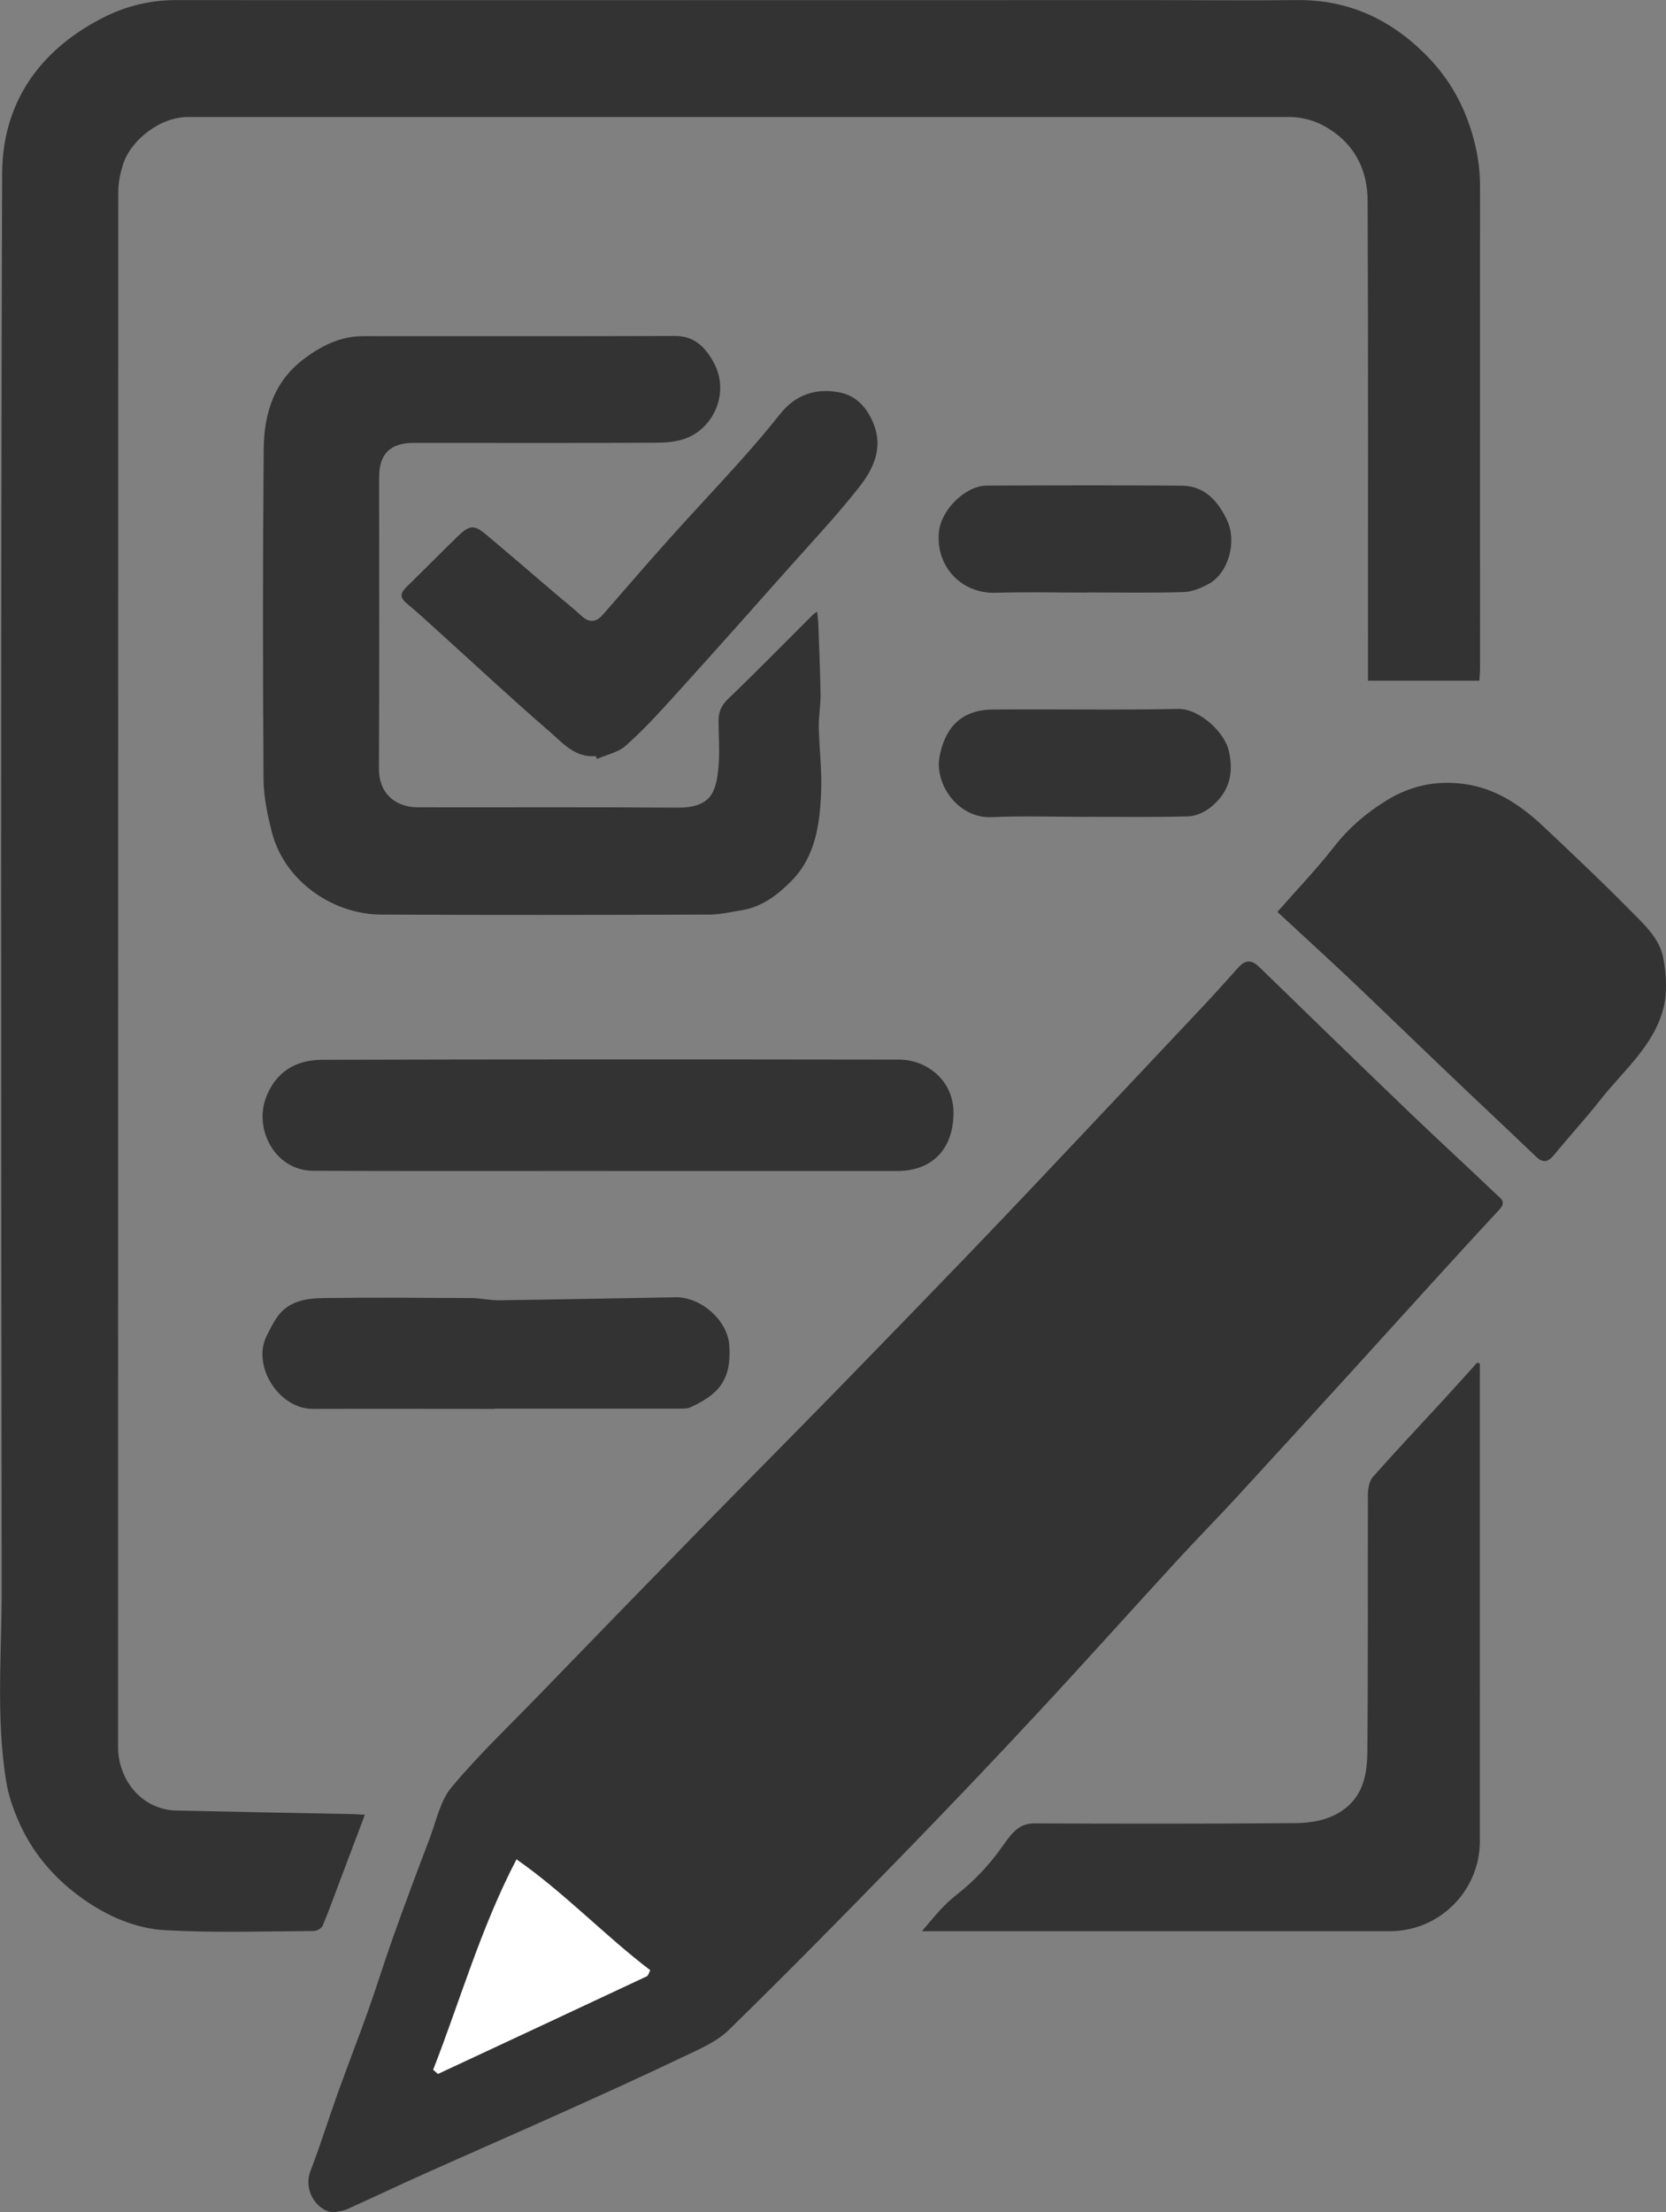 <svg width="55" height="73" viewBox="0 0 55 73" fill="none" xmlns="http://www.w3.org/2000/svg">
<rect x="0" y="0" width="55" height="73" fill="#808080" stroke="none"/>
<g clip-path="url(#clip0_15_393)">
<path d="M48.855 55.848C48.896 55.857 48.94 55.866 48.981 55.878L48.855 55.848Z" fill="#333333"/>
<path d="M43.822 63.73H30.434C30.881 63.212 31.116 62.893 31.601 62.51C32.172 62.062 32.672 61.53 33.088 60.936C33.465 60.395 33.688 60.169 34.171 60.172C37.032 60.184 39.892 60.187 42.753 60.163C43.269 60.158 43.792 60.081 44.261 59.783C44.992 59.318 45.133 58.572 45.141 57.82C45.168 54.986 45.15 52.151 45.159 49.316C45.159 49.12 45.203 48.877 45.323 48.74C46.084 47.88 46.874 47.043 47.652 46.198C48.027 45.791 48.395 45.376 48.767 44.966L48.855 45.001V55.849V60.757C48.855 62.398 47.523 63.73 45.882 63.73H43.819H43.822Z" fill="#333333"/>
<path d="M12.045 59.888C11.729 60.722 11.43 61.515 11.132 62.308C10.974 62.723 10.827 63.141 10.652 63.548C10.614 63.636 10.456 63.724 10.353 63.724C8.723 63.732 7.091 63.788 5.466 63.697C4.477 63.645 3.553 63.241 2.724 62.653C1.773 61.977 1.048 61.12 0.591 60.049C0.421 59.654 0.278 59.233 0.208 58.812C-0.14 56.688 0.059 54.547 0.056 52.414C0.035 36.857 0.023 21.3 0.07 5.74C0.076 3.434 1.264 1.694 3.342 0.614C4.114 0.211 4.931 0.003 5.815 0.003C16.566 0.009 27.317 0.003 38.069 0.003C39.646 0.003 41.226 0.02 42.803 0.003C44.55 -0.018 45.975 0.667 47.163 1.904C47.831 2.598 48.29 3.405 48.577 4.33C48.764 4.938 48.864 5.541 48.861 6.178C48.855 11.462 48.861 16.748 48.861 22.031C48.861 22.169 48.849 22.306 48.84 22.464H45.162C45.162 22.303 45.162 22.142 45.162 21.981C45.162 16.865 45.171 11.745 45.15 6.629C45.147 5.666 44.77 4.839 43.93 4.286C43.508 4.008 43.046 3.859 42.531 3.861C32.769 3.864 23.004 3.861 13.242 3.861C10.895 3.861 8.545 3.861 6.198 3.861C5.291 3.861 4.308 4.622 4.056 5.444C3.968 5.728 3.904 6.032 3.904 6.325C3.898 23.435 3.901 40.543 3.898 57.653C3.898 58.707 4.653 59.722 5.829 59.748C7.761 59.792 9.692 59.827 11.623 59.865C11.758 59.865 11.893 59.88 12.048 59.888H12.045Z" fill="#333333"/>
<path d="M11.062 72.997C10.561 73.053 9.979 72.345 10.248 71.648C10.573 70.806 10.839 69.943 11.143 69.095C11.48 68.156 11.843 67.228 12.176 66.289C12.46 65.488 12.709 64.674 12.996 63.873C13.382 62.793 13.783 61.723 14.19 60.652C14.406 60.081 14.535 59.423 14.907 58.979C15.787 57.925 16.788 56.972 17.748 55.983C19.592 54.081 21.435 52.183 23.285 50.29C24.736 48.807 26.199 47.336 27.651 45.849C29.047 44.419 30.437 42.983 31.824 41.546C32.666 40.672 33.506 39.791 34.34 38.908C36.122 37.021 37.904 35.134 39.681 33.244C40.088 32.811 40.486 32.369 40.881 31.928C41.112 31.667 41.319 31.667 41.574 31.913C43.233 33.528 44.895 35.14 46.563 36.74C47.506 37.644 48.468 38.524 49.411 39.425C49.534 39.545 49.747 39.651 49.493 39.923C47.877 41.66 46.294 43.424 44.697 45.177C43.406 46.593 42.115 48.005 40.819 49.416C40.169 50.121 39.496 50.802 38.85 51.507C37.302 53.192 35.777 54.895 34.22 56.568C32.742 58.157 31.244 59.727 29.731 61.281C27.858 63.203 25.98 65.116 24.06 66.988C23.656 67.383 23.086 67.623 22.562 67.872C21.248 68.501 19.922 69.1 18.597 69.697C17.06 70.388 15.518 71.06 13.982 71.748C13.139 72.125 12.305 72.523 11.462 72.903C11.339 72.959 11.196 72.968 11.064 72.997H11.062ZM14.301 68.302C14.354 68.349 14.406 68.392 14.459 68.439C16.756 67.369 19.056 66.295 21.35 65.219C21.403 65.192 21.421 65.096 21.465 65.017C19.943 63.858 18.635 62.466 17.052 61.36C15.861 63.639 15.196 66.014 14.301 68.302Z" fill="#333333"/>
<path d="M26.978 20.182C26.992 20.331 27.007 20.44 27.013 20.548C27.042 21.338 27.077 22.125 27.089 22.915C27.095 23.271 27.024 23.628 27.03 23.985C27.045 24.693 27.136 25.404 27.109 26.109C27.068 27.18 26.928 28.262 26.129 29.07C25.687 29.517 25.169 29.924 24.502 30.035C24.145 30.093 23.788 30.178 23.428 30.181C19.811 30.193 16.191 30.199 12.574 30.181C11.003 30.175 9.39 29.087 8.975 27.46C8.829 26.89 8.703 26.293 8.7 25.705C8.676 22.075 8.674 18.447 8.706 14.817C8.715 13.656 9.042 12.585 10.04 11.839C10.623 11.403 11.246 11.093 11.989 11.093C15.428 11.093 18.866 11.099 22.301 11.087C22.969 11.087 23.331 11.526 23.58 11.997C24.046 12.886 23.648 14.001 22.749 14.422C22.43 14.571 22.032 14.609 21.669 14.609C19 14.624 16.332 14.618 13.666 14.615C12.882 14.615 12.516 14.975 12.516 15.753C12.516 18.959 12.527 22.166 12.51 25.372C12.504 26.165 13.034 26.639 13.795 26.641C16.642 26.647 19.489 26.63 22.339 26.653C23.466 26.662 23.645 26.162 23.721 25.29C23.765 24.793 23.721 24.289 23.721 23.789C23.721 23.503 23.808 23.283 24.034 23.067C24.988 22.151 25.912 21.206 26.849 20.273C26.872 20.25 26.901 20.235 26.975 20.185L26.978 20.182Z" fill="#333333"/>
<path d="M42.168 30.096C42.827 29.345 43.476 28.669 44.05 27.934C44.538 27.308 45.118 26.817 45.785 26.407C46.651 25.875 47.608 25.717 48.58 25.913C49.504 26.097 50.28 26.639 50.962 27.282C51.924 28.189 52.887 29.096 53.815 30.038C54.266 30.497 54.792 30.959 54.912 31.623C55.009 32.147 55.047 32.726 54.924 33.235C54.617 34.502 53.592 35.327 52.826 36.304C52.34 36.921 51.807 37.5 51.307 38.109C51.114 38.343 50.95 38.398 50.71 38.17C49.736 37.237 48.752 36.319 47.778 35.388C46.73 34.391 45.694 33.382 44.644 32.387C43.845 31.632 43.031 30.889 42.171 30.093L42.168 30.096Z" fill="#333333"/>
<path d="M20.066 38.642C16.823 38.642 13.578 38.65 10.336 38.636C9.083 38.63 8.387 37.278 8.776 36.234C9.101 35.359 9.78 34.976 10.637 34.973C16.984 34.956 23.328 34.958 29.676 34.967C30.6 34.967 31.499 35.663 31.478 36.758C31.458 37.925 30.782 38.644 29.603 38.644C26.422 38.644 23.244 38.644 20.063 38.644L20.066 38.642Z" fill="#333333"/>
<path d="M19.665 24.951C18.965 25.012 18.556 24.494 18.111 24.114C16.926 23.093 15.782 22.022 14.62 20.972C14.222 20.612 13.83 20.247 13.417 19.904C13.177 19.702 13.23 19.556 13.423 19.366C13.988 18.816 14.541 18.254 15.106 17.704C15.498 17.324 15.653 17.309 16.042 17.637C16.823 18.289 17.59 18.956 18.366 19.615C18.643 19.852 18.933 20.08 19.202 20.328C19.46 20.562 19.685 20.533 19.899 20.288C20.633 19.451 21.356 18.605 22.099 17.777C22.866 16.923 23.653 16.09 24.42 15.235C24.88 14.723 25.327 14.2 25.754 13.662C26.27 13.015 26.94 12.799 27.721 12.951C28.277 13.059 28.625 13.46 28.836 13.975C29.164 14.779 28.836 15.475 28.368 16.069C27.651 16.985 26.849 17.836 26.073 18.708C24.792 20.15 23.51 21.592 22.214 23.02C21.716 23.57 21.21 24.12 20.654 24.611C20.405 24.831 20.028 24.904 19.709 25.044C19.694 25.012 19.679 24.98 19.665 24.948V24.951Z" fill="#333333"/>
<path d="M16.338 46.493C14.336 46.493 12.334 46.487 10.333 46.493C9.197 46.499 8.322 45.071 8.794 44.103C8.908 43.872 9.022 43.635 9.174 43.43C9.549 42.924 10.128 42.845 10.687 42.836C12.311 42.813 13.938 42.828 15.565 42.836C15.869 42.836 16.174 42.915 16.478 42.909C18.424 42.883 20.37 42.842 22.316 42.81C23.091 42.798 24.019 43.524 24.078 44.413C24.151 45.574 23.694 46.025 22.796 46.44C22.676 46.496 22.521 46.484 22.38 46.484C20.367 46.484 18.351 46.484 16.338 46.484V46.493Z" fill="#333333"/>
<path d="M35.888 26.957C34.838 26.957 33.784 26.919 32.737 26.966C31.639 27.016 30.852 25.89 31.016 24.98C31.171 24.128 31.639 23.424 32.772 23.415C34.809 23.397 36.848 23.438 38.885 23.394C39.605 23.38 40.424 24.172 40.565 24.766C40.749 25.547 40.565 26.162 39.962 26.644C39.763 26.802 39.482 26.931 39.233 26.94C38.118 26.972 37.003 26.954 35.888 26.954V26.96V26.957Z" fill="#333333"/>
<path d="M35.877 19.556C34.876 19.556 33.875 19.53 32.877 19.562C31.727 19.6 30.867 18.673 31.001 17.52C31.083 16.818 31.87 16.028 32.576 16.025C34.729 16.017 36.883 16.008 39.037 16.028C39.777 16.037 40.225 16.561 40.506 17.16C40.845 17.877 40.556 18.91 39.906 19.267C39.651 19.407 39.35 19.53 39.069 19.539C38.007 19.571 36.942 19.55 35.877 19.55V19.556Z" fill="#333333"/>
<path d="M14.301 68.302C15.196 66.014 15.864 63.639 17.052 61.36C18.635 62.466 19.946 63.858 21.464 65.017C21.424 65.096 21.403 65.192 21.35 65.218C19.056 66.295 16.756 67.369 14.459 68.439C14.406 68.392 14.354 68.349 14.301 68.302Z" fill="white"/>
</g>
<defs>
<clipPath id="clip0_15_393">
<rect width="55" height="73" fill="white"/>
</clipPath>
</defs>
</svg>

